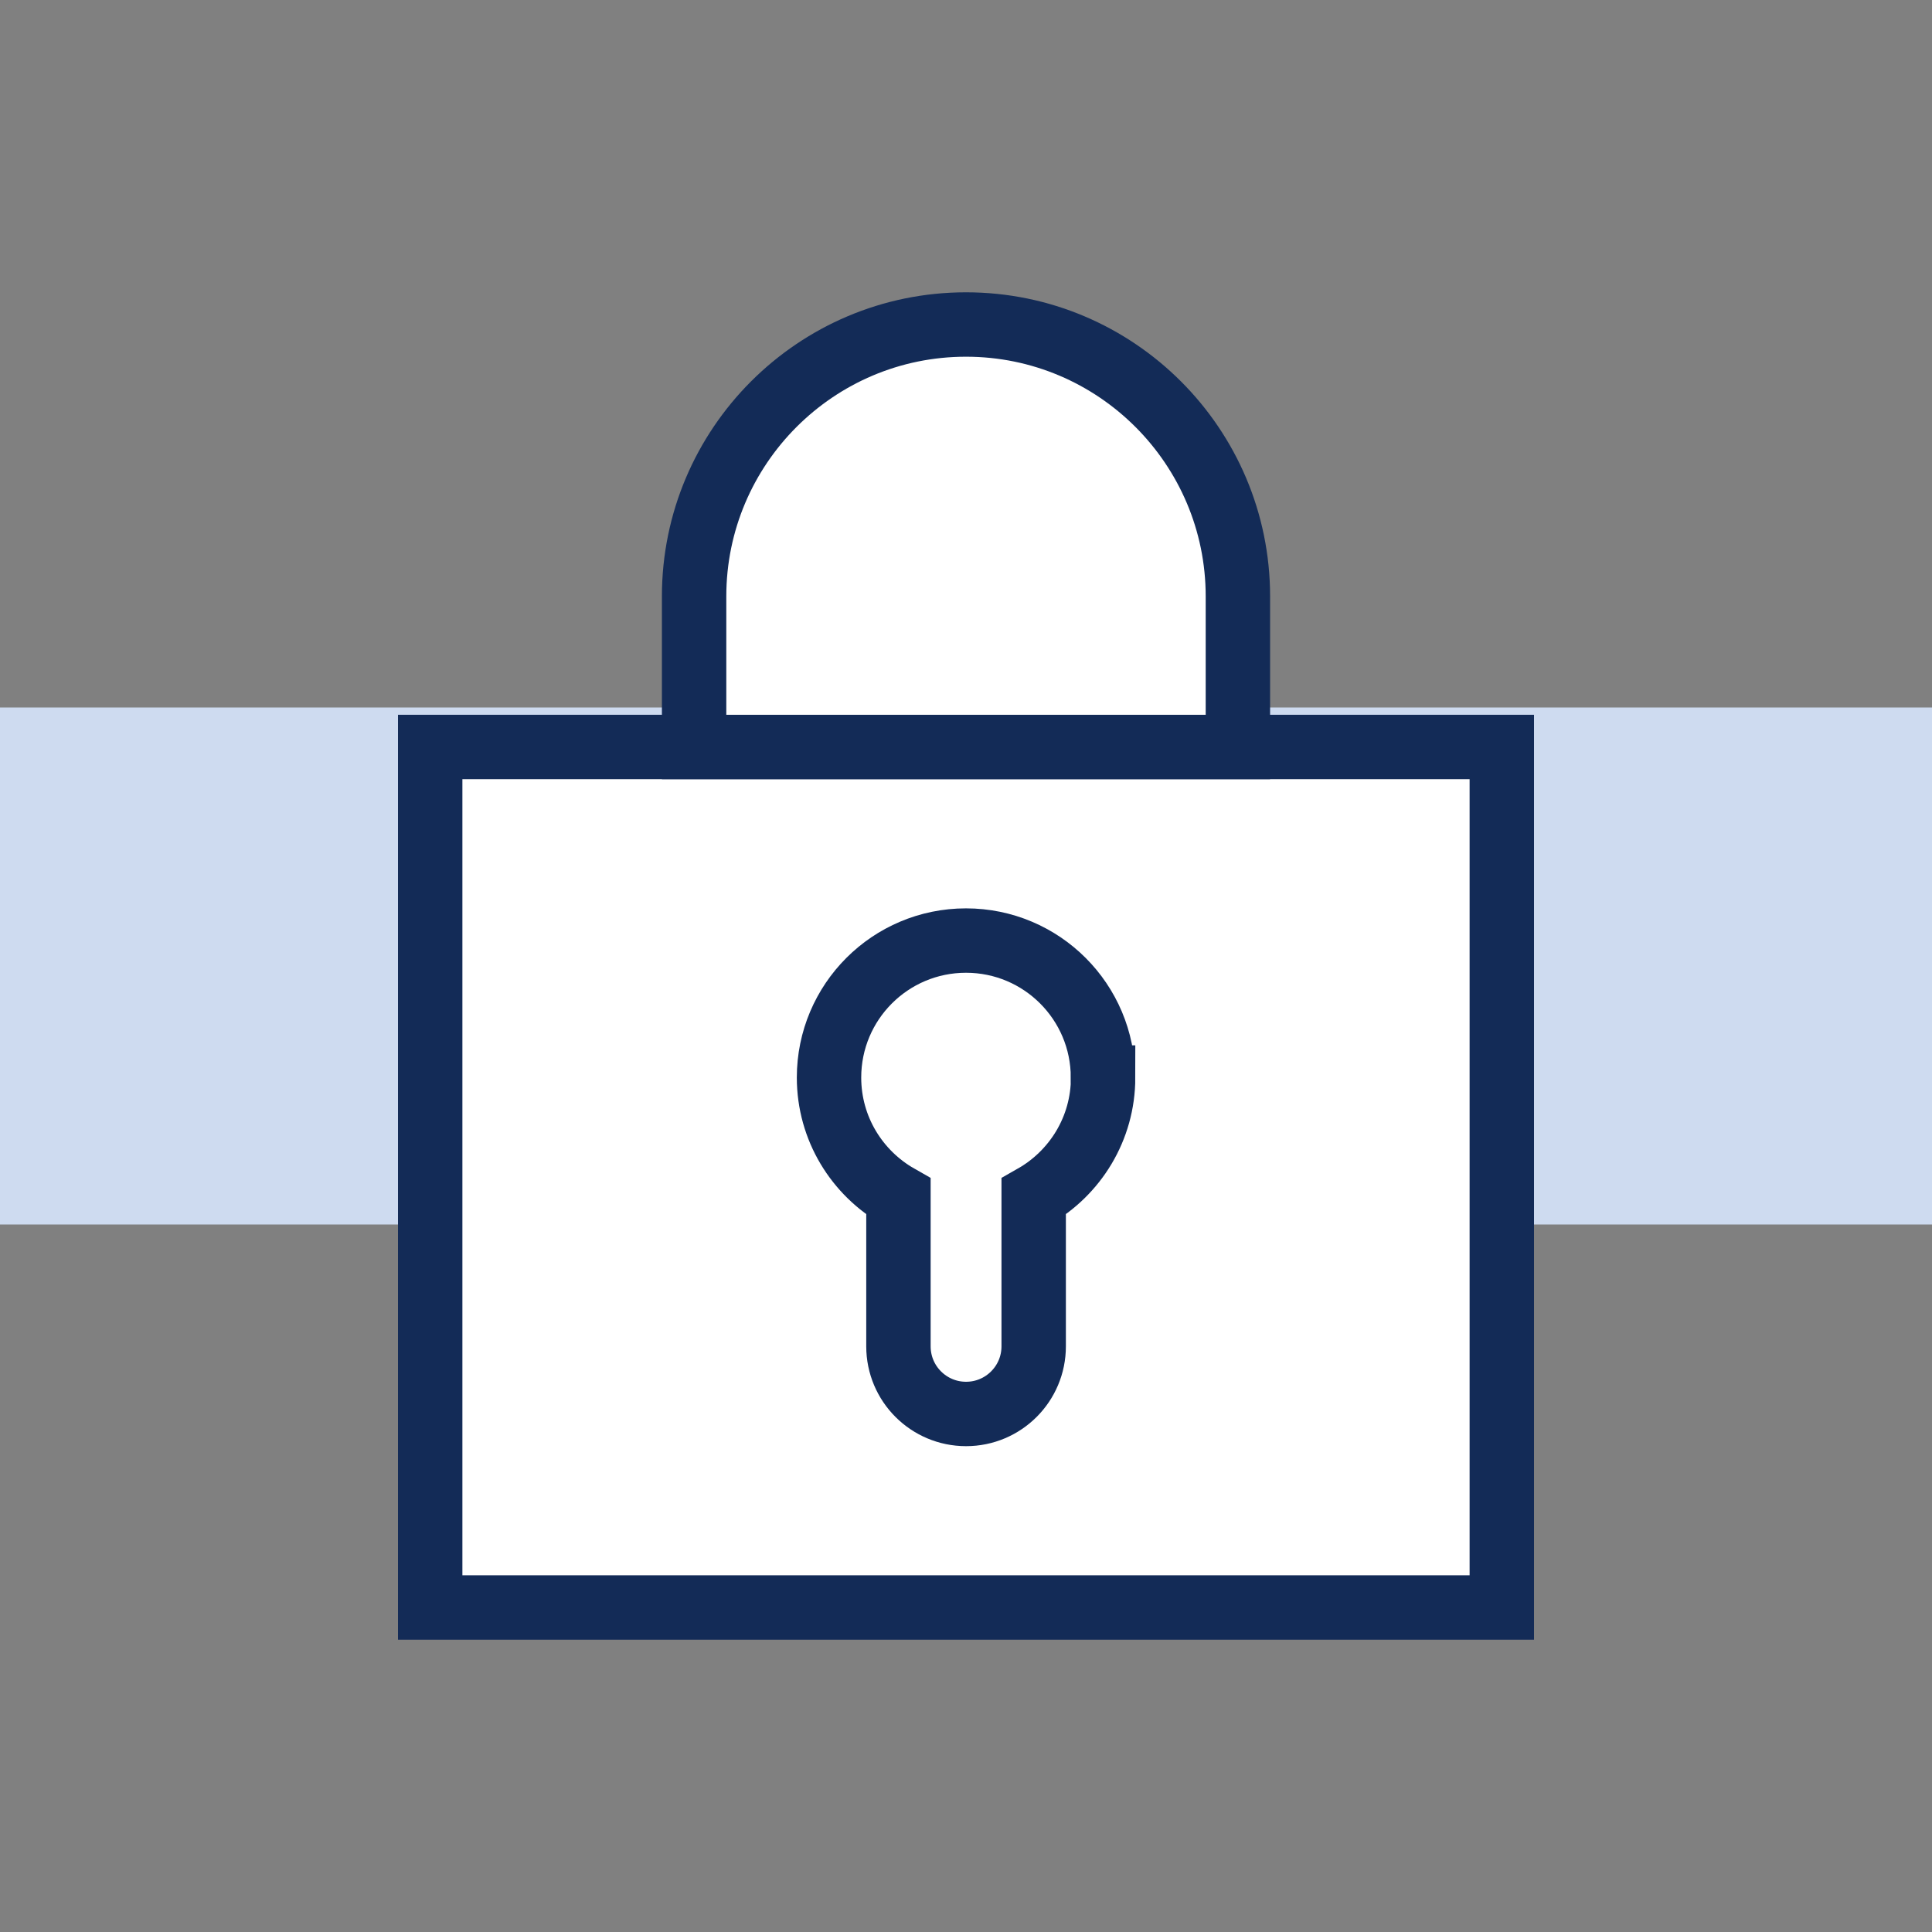 <?xml version="1.0" encoding="UTF-8"?>
<svg id="Layer_1" xmlns="http://www.w3.org/2000/svg" version="1.1" viewBox="0 0 30 30">
  <rect x="0" y="0" width="30" height="30" fill="#808080" stroke="none"/>
  <!-- Generator: Adobe Illustrator 29.2.1, SVG Export Plug-In . SVG Version: 2.1.0 Build 116)  -->
  <defs>
    <style>
      .st0 {
        fill: #fff;
        stroke: #132b57;
        stroke-miterlimit: 10;
      }

      .st1 {
        fill: #cedbf0;
      }
    </style>
  </defs>
  <rect class="st1" y="10.986" width="30" height="8.028"/>
  <g>
    <rect class="st0" x="6.68" y="11.599" width="16.64" height="13.362"/>
    <path class="st0" d="M15,5.039h0c2.33,0,4.222,1.892,4.222,4.222v2.338h-8.444v-2.338c0-2.33,1.892-4.222,4.222-4.222Z"/>
    <path class="st0" d="M17.127,16.732c0-1.175-.952-2.127-2.127-2.127s-2.127.952-2.127,2.127c0,.793.435,1.483,1.078,1.849v2.325c0,.58.47,1.05,1.05,1.05s1.05-.47,1.05-1.05v-2.325c.643-.366,1.078-1.056,1.078-1.849Z"/>
  </g>
</svg>